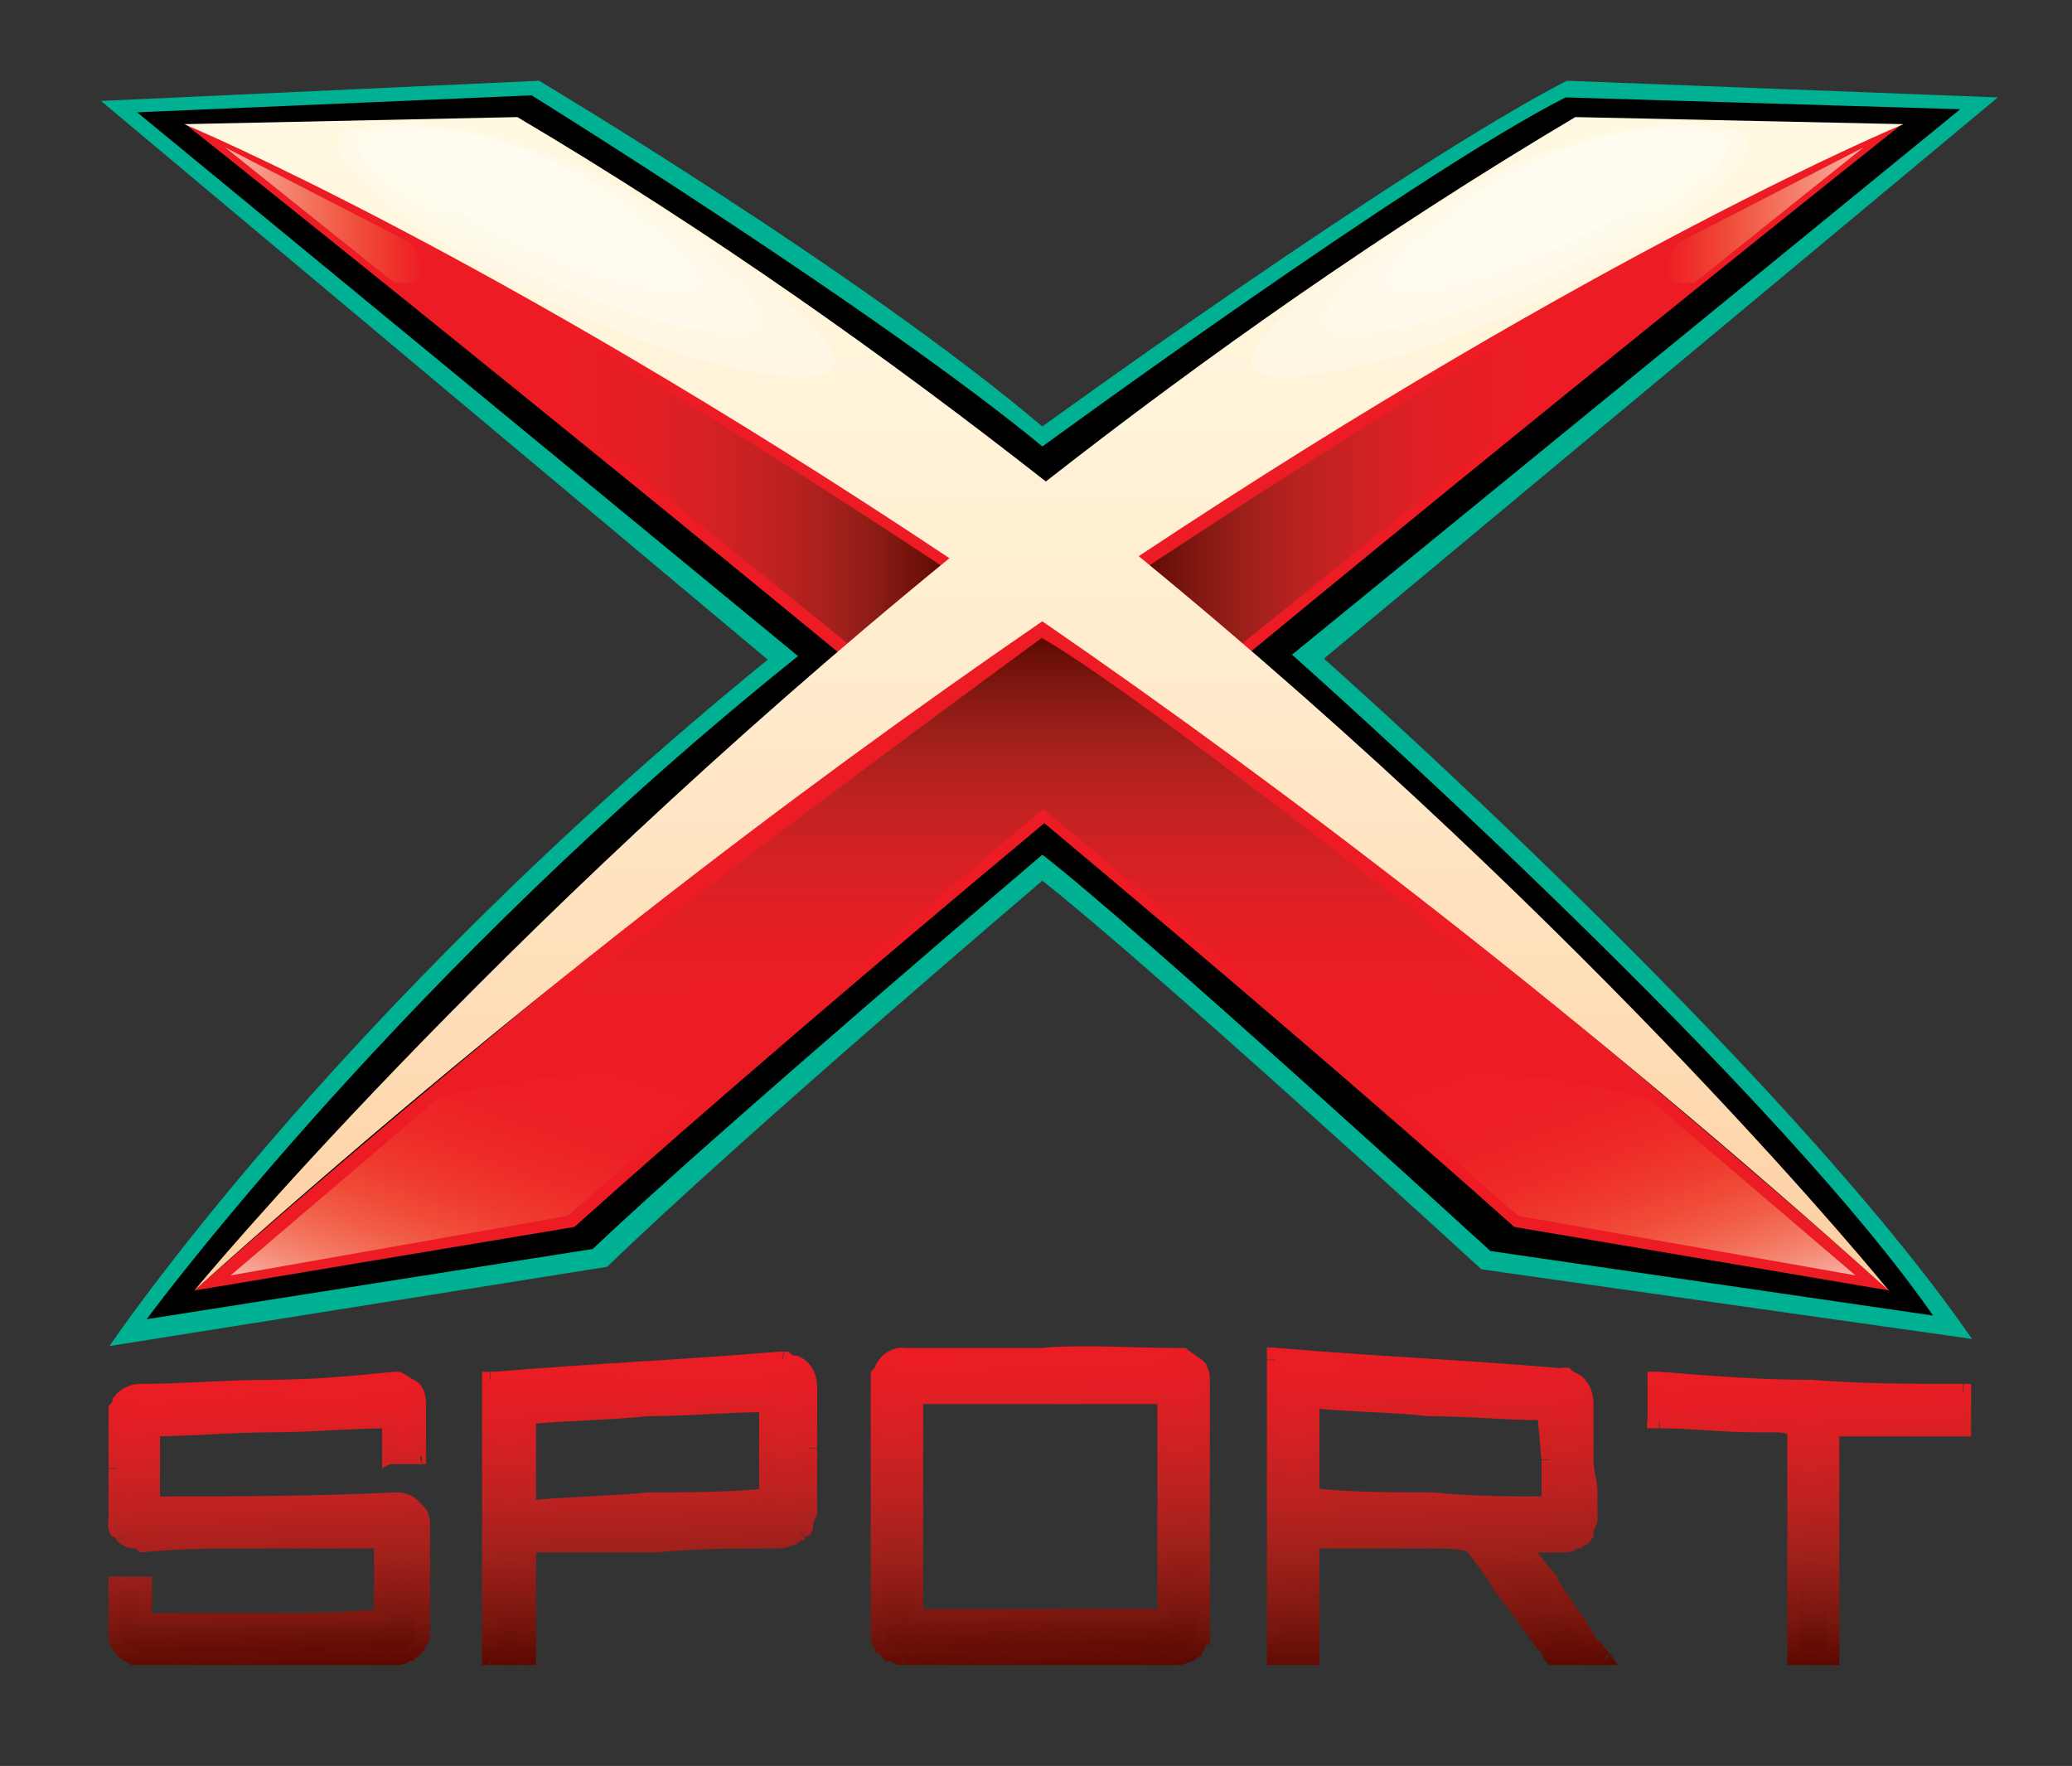 <?xml version='1.0' encoding='utf-8'?>
<ns0:svg xmlns:ns0="http://www.w3.org/2000/svg" version="1.1" x="0px" y="0px" viewBox="283.5 175.3 410.5 349.9" enable-background="new 0 0 1024 768" xml:space="preserve">
<ns0:rect x="283.5" y="175.3" width="410.5" height="349.9" fill="#333333" stroke="none"/>
<ns0:g id="Layer_1">
	<ns0:path fill="#00B092" d="M303.5,195.3l86.8-4c0,0,63.7,38,99.7,68.5c0,0,71-51.5,103.9-68.5l85.4,3.3L545.8,305.8   c0,0,90.9,80.5,128.4,134.8L577,426.8c0,0-66.3-60.8-87-77c0,0-59.8,50.9-86.2,76.5L305.2,442c0,0,44-65.6,130.4-136L303.5,195.3z" />
	<ns0:path stroke="#000000" d="M312,198l76.7-3.3c0,0,68.7,42.7,101.3,69.7c0,0,74.2-54.3,103.8-69.3l76.7,2.3L538.7,305   c0,0,92.9,82.3,126.7,130.3L579,422.7c0,0-70.3-64.3-89-78.7c0,0-65.5,55.7-89.3,78.3L313.7,436c0,0,50.6-68.3,128.7-130.7L312,198   z" />
	<ns0:g>
		<ns0:g>
			<ns0:path fill="#ED1C24" d="M660.2,200l-11.9,3.2c-39.2,9.7-99.8,48.5-158.2,91.5c-58.2-43-118.6-81.8-157.8-91.5l-11.8-3.1     c0,0,68,54,142.1,115.2C387.1,373,322,431,322,431l75.3-12.6c27-24.2,59.9-52.3,93.1-80c33.2,27.8,66,55.8,93.1,80l74.3,12.6     c0,0-64.7-57.8-139.9-115.5C592,254.1,660.2,200,660.2,200z" />
		</ns0:g>
	</ns0:g>
	<ns0:linearGradient id="SVGID_1_" gradientUnits="userSpaceOnUse" x1="509.878" y1="270.667" x2="593.396" y2="270.667">
		<ns0:stop offset="0" style="stop-color:#5A0800" />
		<ns0:stop offset="5.382061e-002" style="stop-color:#6C1108" />
		<ns0:stop offset="0.172" style="stop-color:#8C1C15" />
		<ns0:stop offset="0.294" style="stop-color:#A9211D" />
		<ns0:stop offset="0.42" style="stop-color:#C12221" />
		<ns0:stop offset="0.55" style="stop-color:#D32123" />
		<ns0:stop offset="0.685" style="stop-color:#E01F23" />
		<ns0:stop offset="0.83" style="stop-color:#E91D24" />
		<ns0:stop offset="1" style="stop-color:#ED1C24" />
	</ns0:linearGradient>
	<ns0:path fill="url(#SVGID_1_)" d="M509.9,288.2c0,0,55.8-37.2,83.5-51.3c0,0-7.9,13.2-8.4,21.2l-57.6,46.5L509.9,288.2z" />
	
		<ns0:linearGradient id="SVGID_2_" gradientUnits="userSpaceOnUse" x1="198.818" y1="270.667" x2="282.337" y2="270.667" gradientTransform="matrix(-1 0 0 1 670 0)">
		<ns0:stop offset="0" style="stop-color:#5A0800" />
		<ns0:stop offset="5.382061e-002" style="stop-color:#6C1108" />
		<ns0:stop offset="0.172" style="stop-color:#8C1C15" />
		<ns0:stop offset="0.294" style="stop-color:#A9211D" />
		<ns0:stop offset="0.42" style="stop-color:#C12221" />
		<ns0:stop offset="0.55" style="stop-color:#D32123" />
		<ns0:stop offset="0.685" style="stop-color:#E01F23" />
		<ns0:stop offset="0.83" style="stop-color:#E91D24" />
		<ns0:stop offset="1" style="stop-color:#ED1C24" />
	</ns0:linearGradient>
	<ns0:path fill="url(#SVGID_2_)" d="M471.2,288.2c0,0-55.8-37.2-83.5-51.3c0,0,7.9,13.2,8.4,21.2l57.6,46.5L471.2,288.2z" />
	<ns0:g>
		<ns0:g>
			<ns0:linearGradient id="SVGID_3_" gradientUnits="userSpaceOnUse" x1="490.363" y1="198.471" x2="490.363" y2="430.997">
				<ns0:stop offset="0" style="stop-color:#FFF9E1" />
				<ns0:stop offset="0.227" style="stop-color:#FFF4DA" />
				<ns0:stop offset="0.511" style="stop-color:#FFEACB" />
				<ns0:stop offset="0.825" style="stop-color:#FEDAB2" />
				<ns0:stop offset="1" style="stop-color:#FDCEA1" />
			</ns0:linearGradient>
			<ns0:path fill="url(#SVGID_3_)" d="M509.1,285.5c91.6-60.8,151.5-85.6,151.5-85.6l-65-1.4c-37.9,22.5-73.2,47.4-104.9,72.2     C459.1,245.9,424,221,386,198.5l-66,1.4c0,0,59.9,24.9,151.6,86C379.9,360.8,322,431,322,431c61.3-55,118.6-98.7,168-132.6     C539.2,332.3,596.4,376,657.7,431C657.7,431,600.6,360.5,509.1,285.5z" />
		</ns0:g>
	</ns0:g>
	<ns0:g>
		<ns0:path opacity="0.25" fill="#FFFFFF" d="M357.1,200.4c0,0,23-3.8,51.6,13.5c28.6,17.3,60.7,41.9,23,34.9    C393.9,241.9,329.9,202.2,357.1,200.4z" />
		<ns0:path opacity="0.25" fill="#FFFFFF" d="M359.8,200.9c0,0,18.7-3.1,42,11c23.3,14.1,49.3,34.1,18.7,28.4    C389.7,234.6,337.6,202.4,359.8,200.9z" />
		<ns0:path opacity="0.25" fill="#FFFFFF" d="M363.5,201.3c0,0,14.6-2.4,32.8,8.6c18.2,11,38.6,26.6,14.6,22.2    C386.9,227.6,346.2,202.4,363.5,201.3z" />
	</ns0:g>
	<ns0:g>
		<ns0:path opacity="0.25" fill="#FFFFFF" d="M623.2,200.4c0,0-23-3.8-51.6,13.5c-28.6,17.3-60.7,41.9-23,34.9    C586.4,241.9,650.4,202.2,623.2,200.4z" />
		<ns0:path opacity="0.25" fill="#FFFFFF" d="M620.5,200.9c0,0-18.7-3.1-42,11c-23.3,14.1-49.3,34.1-18.7,28.4    C590.6,234.6,642.7,202.4,620.5,200.9z" />
		<ns0:path opacity="0.25" fill="#FFFFFF" d="M616.8,201.3c0,0-14.6-2.4-32.8,8.6c-18.2,11-38.6,26.6-14.6,22.2    C593.4,227.6,634.1,202.4,616.8,201.3z" />
	</ns0:g>
	<ns0:linearGradient id="SVGID_4_" gradientUnits="userSpaceOnUse" x1="490.529" y1="301.667" x2="490.529" y2="379.667">
		<ns0:stop offset="0" style="stop-color:#5A0800" />
		<ns0:stop offset="5.382061e-002" style="stop-color:#6C1108" />
		<ns0:stop offset="0.172" style="stop-color:#8C1C15" />
		<ns0:stop offset="0.294" style="stop-color:#A9211D" />
		<ns0:stop offset="0.42" style="stop-color:#C12221" />
		<ns0:stop offset="0.55" style="stop-color:#D32123" />
		<ns0:stop offset="0.685" style="stop-color:#E01F23" />
		<ns0:stop offset="0.83" style="stop-color:#E91D24" />
		<ns0:stop offset="1" style="stop-color:#ED1C24" />
	</ns0:linearGradient>
	<ns0:path fill="url(#SVGID_4_)" d="M489.9,301.7c0,0-78.5,57.3-102.1,78c0,0,32.5-10.6,61.2-9.3l41.2-34.8l41.8,34.8   c0,0,41.3-1.7,61.3,9C593.2,379.5,513.3,315.2,489.9,301.7z" />
	<ns0:linearGradient id="SVGID_5_" gradientUnits="userSpaceOnUse" x1="588.961" y1="373.857" x2="613.634" y2="441.643">
		<ns0:stop offset="0" style="stop-color:#ED1C24" />
		<ns0:stop offset="0.311" style="stop-color:#ED2025" />
		<ns0:stop offset="0.459" style="stop-color:#EE2B28" />
		<ns0:stop offset="0.572" style="stop-color:#EF3A2E" />
		<ns0:stop offset="0.668" style="stop-color:#F04B38" />
		<ns0:stop offset="0.753" style="stop-color:#F15F49" />
		<ns0:stop offset="0.83" style="stop-color:#F3745D" />
		<ns0:stop offset="0.901" style="stop-color:#F58B76" />
		<ns0:stop offset="0.965" style="stop-color:#F8A496" />
		<ns0:stop offset="1" style="stop-color:#F9B5AC" />
	</ns0:linearGradient>
	<ns0:path fill="url(#SVGID_5_)" d="M651.1,428l-66.8-11.8l-32.9-28.7c0,0,32.9-2,58.7,5.5L651.1,428z" />
	
		<ns0:linearGradient id="SVGID_6_" gradientUnits="userSpaceOnUse" x1="211.295" y1="373.857" x2="235.968" y2="441.643" gradientTransform="matrix(-1 0 0 1 602.669 0)">
		<ns0:stop offset="0" style="stop-color:#ED1C24" />
		<ns0:stop offset="0.311" style="stop-color:#ED2025" />
		<ns0:stop offset="0.459" style="stop-color:#EE2B28" />
		<ns0:stop offset="0.572" style="stop-color:#EF3A2E" />
		<ns0:stop offset="0.668" style="stop-color:#F04B38" />
		<ns0:stop offset="0.753" style="stop-color:#F15F49" />
		<ns0:stop offset="0.83" style="stop-color:#F3745D" />
		<ns0:stop offset="0.901" style="stop-color:#F58B76" />
		<ns0:stop offset="0.965" style="stop-color:#F8A496" />
		<ns0:stop offset="1" style="stop-color:#F9B5AC" />
	</ns0:linearGradient>
	<ns0:path fill="url(#SVGID_6_)" d="M329.2,428l66.8-11.8l32.9-28.7c0,0-32.9-2-58.7,5.5L329.2,428z" />
	<ns0:linearGradient id="SVGID_7_" gradientUnits="userSpaceOnUse" x1="649.667" y1="206.417" x2="649.667" y2="206.417">
		<ns0:stop offset="0" style="stop-color:#F04A43" />
		<ns0:stop offset="0.343" style="stop-color:#F04C44" />
		<ns0:stop offset="0.505" style="stop-color:#F0534A" />
		<ns0:stop offset="0.63" style="stop-color:#F15F53" />
		<ns0:stop offset="0.736" style="stop-color:#F36F5F" />
		<ns0:stop offset="0.829" style="stop-color:#F48171" />
		<ns0:stop offset="0.913" style="stop-color:#F69788" />
		<ns0:stop offset="0.99" style="stop-color:#F8B1A7" />
		<ns0:stop offset="1" style="stop-color:#F9B5AC" />
	</ns0:linearGradient>
	<ns0:path fill="url(#SVGID_7_)" d="M649.7,206.4" />
	<ns0:linearGradient id="SVGID_8_" gradientUnits="userSpaceOnUse" x1="613.196" y1="217.92" x2="652.73" y2="217.92">
		<ns0:stop offset="0" style="stop-color:#ED1C24" />
		<ns0:stop offset="0.104" style="stop-color:#EE2A28" />
		<ns0:stop offset="0.28" style="stop-color:#EF4635" />
		<ns0:stop offset="0.504" style="stop-color:#F26852" />
		<ns0:stop offset="0.767" style="stop-color:#F68F7B" />
		<ns0:stop offset="1" style="stop-color:#F9B5AC" />
	</ns0:linearGradient>
	<ns0:path fill="url(#SVGID_8_)" d="M652.7,204.5l-36.3,18.7c0,0-8.9,9.2,2.8,8.1L652.7,204.5z" />
	
		<ns0:linearGradient id="SVGID_9_" gradientUnits="userSpaceOnUse" x1="442.543" y1="217.92" x2="482.078" y2="217.92" gradientTransform="matrix(-1 0 0 1 810.133 0)">
		<ns0:stop offset="0" style="stop-color:#ED1C24" />
		<ns0:stop offset="0.104" style="stop-color:#EE2A28" />
		<ns0:stop offset="0.28" style="stop-color:#EF4635" />
		<ns0:stop offset="0.504" style="stop-color:#F26852" />
		<ns0:stop offset="0.767" style="stop-color:#F68F7B" />
		<ns0:stop offset="1" style="stop-color:#F9B5AC" />
	</ns0:linearGradient>
	<ns0:path fill="url(#SVGID_9_)" d="M328.1,204.5l36.3,18.7c0,0,8.9,9.2-2.8,8.1L328.1,204.5z" />
	<ns0:g>
		<ns0:linearGradient id="SVGID_10_" gradientUnits="userSpaceOnUse" x1="337.387" y1="504.501" x2="335.47" y2="449.63">
			<ns0:stop offset="0" style="stop-color:#5A0800" />
			<ns0:stop offset="0.126" style="stop-color:#74150C" />
			<ns0:stop offset="0.35" style="stop-color:#9D201A" />
			<ns0:stop offset="0.557" style="stop-color:#BE2221" />
			<ns0:stop offset="0.742" style="stop-color:#D62023" />
			<ns0:stop offset="0.895" style="stop-color:#E51E24" />
			<ns0:stop offset="1" style="stop-color:#ED1C24" />
		</ns0:linearGradient>
		<ns0:path fill="url(#SVGID_10_)" d="M360.8,456.7c-15.7,0.8-31.5,1.6-47.2,1.6c0,2.4,0,4.8,0,8c0,2.4,0,4.8,0,7.2    c15.7,0,32.2-0.8,48-0.8c3.1,0,5.5,1.6,5.5,4.8c0,3.2,0,7.2,0,10.3c0,4,0,7.2,0,11.1c0,1.6-0.8,2.4-1.6,4    c-0.8,0.8-2.4,0.8-3.9,0.8c-17.3,0-33.8,0-50.3,0c-2.4,0-5.5-2.4-5.5-4c0-0.8,0-1.6,0-2.4c0-2.4,0-4.8,0-7.2c0-0.8,0-0.8,0-0.8    c0.8,0,0.8,0,0.8,0c1.6,0,3.1,0,4.7,0h0.8c0,0,0,0,0,0.8c0,1.6,0,4,0,6.4c15.7,0,31.5-0.8,47.2-0.8c0-2.4,0-4.8,0-7.2    c0-3.2,0-5.6,0-8c-15.7,0-32.2,0.8-48,0.8c-0.8,0-2.4-0.8-3.1-1.6c-1.6-0.8-1.6-2.4-1.6-3.2c0-4,0-7.2,0-10.3c0-3.2,0-7.2,0-10.3    c0-2.4,2.4-4.8,4.7-4.8c17.3-0.8,33.8-1.6,50.3-2.4c1.6,0,5.5,1.6,5.5,4.8c0,0.8,0,1.6,0,1.6c0,3.2,0,5.6,0,8c0,0.8,0,0.8,0,0.8    c-0.8,0-0.8,0-1.6,0s-2.4,0.8-3.9,0.8c-0.8,0-0.8,0-0.8,0c0-0.8,0-0.8,0-0.8C360.8,461.5,360.8,459.1,360.8,456.7L360.8,456.7z" />
		<ns0:linearGradient id="SVGID_11_" gradientUnits="userSpaceOnUse" x1="337.444" y1="506.075" x2="335.417" y2="448.043">
			<ns0:stop offset="0" style="stop-color:#5A0800" />
			<ns0:stop offset="0.126" style="stop-color:#74150C" />
			<ns0:stop offset="0.35" style="stop-color:#9D201A" />
			<ns0:stop offset="0.557" style="stop-color:#BE2221" />
			<ns0:stop offset="0.742" style="stop-color:#D62023" />
			<ns0:stop offset="0.895" style="stop-color:#E51E24" />
			<ns0:stop offset="1" style="stop-color:#ED1C24" />
		</ns0:linearGradient>
		<ns0:path fill="url(#SVGID_11_)" d="M360.8,458.3c-7.9,0-15.7,0.8-23.6,0.8v-3.2c7.9,0,15.7,0,23.6-0.8V458.3z M337.2,459.1    c-7.9,0-15.7,0.8-23.6,0.8v-3.2c7.9,0,15.7,0,23.6-0.8V459.1z M312,458.3v-1.6h1.6v1.6H312z M315.2,458.3c0,2.4,0,4.8,0,8H312    c0-3.2,0-5.6,0-8H315.2z M315.2,466.2v7.2H312v-7.2H315.2z M313.6,475H312v-1.6h1.6V475z M313.6,471.8c15.7,0,32.2,0,48-0.8    l0.8,3.2c-16.5,0-33,0.8-48.8,0.8V471.8z M362.4,474.2L362.4,474.2l-0.8-1.6L362.4,474.2z M361.6,471h0.8v3.2l0,0L361.6,471z     M362.4,471c1.6,0,3.1,0.8,3.9,1.6l-1.6,2.4c-0.8-0.8-1.6-0.8-2.4-0.8V471z M366.3,472.6c1.6,1.6,2.4,2.4,2.4,4.8h-3.1    c0-0.8,0-1.6-0.8-2.4L366.3,472.6z M368.7,477.4L368.7,477.4h-3.1l0,0H368.7z M368.7,477.4v10.3h-3.1v-10.3H368.7z M368.7,487.7    v11.1h-3.1v-11.1H368.7z M368.7,498.9L368.7,498.9h-1.6H368.7z M368.7,498.9c0,0.8,0,1.6-0.8,2.4l-2.4-0.8c0-0.8,0-0.8,0-1.6    H368.7z M367.9,501.2c0,0.8-0.8,1.6-1.6,2.4l-1.6-2.4l0.8-0.8L367.9,501.2z M366.3,503.6L366.3,503.6l-1.6-2.4l0,0L366.3,503.6z     M366.3,503.6L366.3,503.6l-0.8-0.8L366.3,503.6z M366.3,503.6c0,0-0.8,0-0.8,0.8l-1.6-2.4c0,0,0-0.8,0.8-0.8L366.3,503.6z     M365.5,504.4c0,0,0,0-0.8,0l-0.8-2.4l0,0L365.5,504.4z M364.7,504.4c-0.8,0.8-2.4,0.8-3.1,0.8V502c0.8,0.8,1.6,0,2.4,0    L364.7,504.4z M361.6,502L361.6,502v1.6V502z M361.6,505.2h-5.5V502h5.5V505.2z M356.1,505.2c-2.4,0-4.7,0-7.1,0V502    c2.4,0,4.7,0,7.1,0V505.2z M349,505.2c-2.4,0-3.9,0-6.3,0v-2.4c2.4,0,3.9,0,6.3-0.8V505.2z M342.7,505.2c-11,0-21.2,0-31.5,0v-2.4    c10.2,0,20.5,0,31.5,0V505.2z M311.2,505.2L311.2,505.2v-1.6V505.2z M311.2,505.2L311.2,505.2v-2.4l0,0V505.2z M311.2,505.2    c-0.8,0-1.6,0-1.6,0l0.8-3.2c0,0,0,0,0.8,0.8V505.2z M309.7,505.2c-0.8,0-0.8-0.8-1.6-0.8l1.6-2.4h0.8L309.7,505.2z M308.1,504.4    L308.1,504.4l0.8-0.8L308.1,504.4z M308.1,504.4c-1.6-0.8-3.1-3.2-3.1-4.8h2.4c0,0.8,0.8,1.6,2.4,2.4L308.1,504.4z M305,499.6    v-2.4h2.4v2.4H305z M305,497.3c0-2.4,0-4.8,0-7.2h2.4c0,2.4,0,4.8,0,7.2H305z M307.3,490.1L307.3,490.1h-1.6H307.3z M305,490.1    v-0.8h2.4v0.8H305z M305,489.3v-1.6h0.8v1.6H305z M305.7,487.7c0.8,0,0.8,0,0.8,0v2.4h-0.8V487.7z M306.5,487.7L306.5,487.7v2.4    l0,0V487.7z M306.5,487.7L306.5,487.7v1.6V487.7z M306.5,487.7c1.6,0,3.1,0,4.7,0v2.4c-1.6,0-3.1,0-4.7,0V487.7z M311.2,487.7    L311.2,487.7v1.6V487.7z M311.2,487.7L311.2,487.7v2.4l0,0V487.7z M311.2,487.7h0.8v3.2l-0.8-0.8V487.7z M312,487.7h1.6v1.6H312    V487.7z M313.6,489.3v0.8h-3.1v-0.8H313.6z M313.6,490.1c0,1.6,0,4,0,6.4h-3.1c0-2.4,0-4.8,0-6.4H313.6z M312,497.3h-1.6v-0.8h1.6    V497.3z M312,494.9c7.9,0,15.7,0,23.6,0v2.4c-7.9,0-15.7,0-23.6,0V494.9z M335.6,494.9c7.9,0,15.7,0,23.6-0.8v3.2    c-7.9,0-15.7,0-23.6,0V494.9z M360.8,495.7v1.6h-1.6v-1.6H360.8z M357.6,495.7v-7.2h3.1v7.2H357.6z M357.6,488.5v-8h3.1v8H357.6z     M359.2,479h1.6v1.6h-1.6V479z M359.2,482.1c-7.9,0-15.7,0-23.6,0v-2.4c7.9-0.8,15.7-0.8,23.6-0.8V482.1z M335.6,482.1    c-8.7,0-16.5,0-24.4,0.8v-3.2c7.9,0,15.7,0,24.4,0V482.1z M311.2,482.9L311.2,482.9v-1.6V482.9z M311.2,482.9L311.2,482.9v-3.2    l0,0V482.9z M311.2,482.9c-0.8-0.8-0.8-0.8-0.8-0.8v-2.4h0.8V482.9z M310.5,482.1c-0.8,0-0.8,0-0.8,0l0.8-2.4l0,0V482.1z     M309.7,482.1c-0.8,0-2.4-0.8-3.1-1.6l2.4-1.6c0,0,0.8,0.8,1.6,0.8L309.7,482.1z M308.9,479L308.9,479l-0.8,0.8L308.9,479z     M306.5,480.5L306.5,480.5l2.4-1.6l0,0L306.5,480.5z M306.5,480.5L306.5,480.5l1.6-0.8L306.5,480.5z M306.5,480.5L306.5,480.5    l2.4-2.4v0.8L306.5,480.5z M306.5,480.5c0-0.8-0.8-0.8-0.8-0.8l2.4-1.6c0,0,0,0,0.8,0L306.5,480.5z M305.7,479.8L305.7,479.8    l1.6-0.8L305.7,479.8z M305.7,479.8c-0.8-0.8-0.8-2.4-0.8-3.2h2.4c0,0,0.8,0.8,0.8,1.6L305.7,479.8z M305,476.6v-10.3h2.4v10.3    H305z M305,466.2v-10.3h2.4v10.3H305z M305,455.9L305,455.9h1.6H305z M305,455.9L305,455.9h2.4l0,0H305z M305,455.9    c0-0.8,0-1.6,0-1.6l3.1,0.8c0,0,0,0-0.8,0.8H305z M305,454.3c0-0.8,0.8-0.8,0.8-1.6l2.4,1.6v0.8L305,454.3z M305.7,452.7    c0.8-1.6,3.1-3.2,5.5-3.2v3.2c-0.8,0-2.4,0.8-3.1,1.6L305.7,452.7z M311.2,452.7L311.2,452.7v-1.6V452.7z M311.2,449.5    c8.7,0,17.3-0.8,25.2-0.8v3.2c-7.9,0-16.5,0-25.2,0.8V449.5z M336.4,448.7c8.7,0,17.3-0.8,25.2-1.6l0.8,3.2    c-8.7,0.8-17.3,0.8-26,1.6V448.7z M361.6,447.1L361.6,447.1v1.6V447.1z M361.6,447.1h0.8l-0.8,3.2l0,0V447.1z M362.4,447.1    c0.8,0,1.6,0.8,3.1,1.6l-1.6,2.4c-0.8-0.8-1.6-0.8-2.4-0.8L362.4,447.1z M365.5,448.7c1.6,0.8,2.4,2.4,2.4,4.8h-2.4    c0-1.6-0.8-1.6-1.6-2.4L365.5,448.7z M367.9,453.5L367.9,453.5h-2.4l0,0H367.9z M367.9,453.5v1.6h-2.4v-1.6H367.9z M367.9,455.1v8    h-2.4v-8H367.9z M367.9,463v0.8h-2.4V463H367.9z M367.9,463.8v1.6h-0.8v-1.6H367.9z M367.1,465.4c-0.8,0-0.8,0-0.8,0V463    c0,0,0,0,0-0.8L367.1,465.4z M366.3,465.4L366.3,465.4v-1.6V465.4z M366.3,465.4L366.3,465.4l-0.8-2.4h0.8V465.4z M365.5,463    L365.5,463v0.8V463z M366.3,465.4c0,0,0,0-0.8,0V463l0,0L366.3,465.4z M365.5,463L365.5,463v0.8V463z M365.5,465.4    c-0.8,0-2.4,0-3.9,0V463c1.6,0,2.4,0,3.9,0V465.4z M361.6,463L361.6,463v1.6V463z M361.6,465.4L361.6,465.4l-0.8-2.4h0.8V465.4z     M361.6,465.4L361.6,465.4v-0.8V465.4z M361.6,465.4c-0.8,0-0.8,0-0.8,0V463l0,0L361.6,465.4z M360.8,465.4l-1.6,0.8v-1.6h1.6    V465.4z M359.2,464.6v-0.8h3.1v0.8H359.2z M359.2,463.8v-7.2h3.1v7.2H359.2z M360.8,455.1h1.6v1.6h-1.6V455.1z" />
	</ns0:g>
	<ns0:g>
		<ns0:linearGradient id="SVGID_12_" gradientUnits="userSpaceOnUse" x1="413.139" y1="503.548" x2="411.118" y2="445.68">
			<ns0:stop offset="0" style="stop-color:#5A0800" />
			<ns0:stop offset="0.126" style="stop-color:#74150C" />
			<ns0:stop offset="0.35" style="stop-color:#9D201A" />
			<ns0:stop offset="0.557" style="stop-color:#BE2221" />
			<ns0:stop offset="0.742" style="stop-color:#D62023" />
			<ns0:stop offset="0.895" style="stop-color:#E51E24" />
			<ns0:stop offset="1" style="stop-color:#ED1C24" />
		</ns0:linearGradient>
		<ns0:path fill="url(#SVGID_12_)" d="M435.6,471.8c0-3.2,0-6.4,0-8.8c0-3.2,0-6.4,0-9.5c-15.6,0.8-32,1.6-47.5,2.4c0,3.2,0,5.6,0,8.8    c0,3.2,0,6.4,0,8.8C403.6,473.4,420,472.6,435.6,471.8L435.6,471.8z M387.2,504.4c-1.6,0-4.1,0-5.7,0c-0.8,0-0.8,0-0.8,0    c0-0.8,0-0.8,0-0.8c0-9.5,0-18.3,0-27.1c0-9.5,0-18.3,0-27.1c0-0.8,0-0.8,0-0.8s0,0,0.8-0.8c18.8-0.8,37.7-2.4,56.5-3.2    c3.3,0,5.7,2.4,5.7,5.6c0,4,0,8,0,11.9c0,4,0,8.8,0,12.7c0,1.6-0.8,3.2-1.6,4c-1.6,0.8-2.5,1.6-4.1,1.6c-16.4,0-33.6,0.8-50,1.6    c0,3.2,0,7.2,0,10.3c0,4,0,7.2,0,11.1c0,0,0,0,0,0.8H387.2L387.2,504.4z" />
		<ns0:linearGradient id="SVGID_13_" gradientUnits="userSpaceOnUse" x1="413.155" y1="504.399" x2="411.049" y2="444.092">
			<ns0:stop offset="0" style="stop-color:#5A0800" />
			<ns0:stop offset="0.126" style="stop-color:#74150C" />
			<ns0:stop offset="0.35" style="stop-color:#9D201A" />
			<ns0:stop offset="0.557" style="stop-color:#BE2221" />
			<ns0:stop offset="0.742" style="stop-color:#D62023" />
			<ns0:stop offset="0.895" style="stop-color:#E51E24" />
			<ns0:stop offset="1" style="stop-color:#ED1C24" />
		</ns0:linearGradient>
		<ns0:path fill="url(#SVGID_13_)" d="M433.9,471.8V463h3.3v8.8H433.9z M433.9,463v-9.5h3.3v9.5H433.9z M435.6,451.9h1.6v1.6h-1.6V451.9    z M435.6,455.1c-8.2,0-15.6,0.8-23.8,0.8v-2.4c8.2-0.8,15.6-0.8,23.8-1.6V455.1z M411.8,455.9c-7.4,0.8-15.6,0.8-23.8,1.6v-3.2    c8.2,0,15.6-0.8,23.8-0.8V455.9z M386.4,455.9v-1.6h1.6v1.6H386.4z M389.7,455.9v8.8h-3.3v-8.8H389.7z M389.7,464.6v8.8h-3.3v-8.8    H389.7z M388.1,475h-1.6v-1.6h1.6V475z M388.1,472.6c8.2-0.8,15.6-0.8,23.8-1.6v3.2c-8.2,0-15.6,0.8-23.8,0.8V472.6z M411.8,471    c8.2,0,15.6,0,23.8-0.8v3.2c-8.2,0-15.6,0.8-23.8,0.8V471z M437.2,471.8v1.6h-1.6v-1.6H437.2z M387.2,505.2h-5.7v-2.4h5.7V505.2z     M381.5,505.2h-0.8v-2.4h0.8V505.2z M380.7,505.2H379v-0.8h1.6V505.2z M379,504.4v-0.8h3.3v0.8H379z M379,503.6v-27.1h3.3v27.1    H379z M379,476.6v-27.1h3.3v27.1H379z M379,449.5v-0.8h3.3v0.8H379z M379,448.7v-1.6h1.6v1.6H379z M380.7,447.1L380.7,447.1v2.4    l0,0V447.1z M380.7,447.1c0,0,0,0,0.8,0v2.4c0,0,0,0-0.8,0V447.1z M381.5,449.5L381.5,449.5v-1.6V449.5z M381.5,447.1    c18.8-1.6,37.7-2.4,56.5-4l0.8,3.2c-19.7,0.8-38.5,2.4-57.4,3.2V447.1z M438,443.1L438,443.1v1.6V443.1z M438,443.1    c0.8,0,0.8,0,0.8,0l-0.8,3.2l0,0V443.1z M438.9,443.1L438.9,443.1v1.6V443.1z M438.9,443.1h0.8l-0.8,3.2c0,0,0,0-0.8,0    L438.9,443.1z M439.7,443.1L439.7,443.1v1.6V443.1z M439.7,443.1c0.8,0.8,0.8,0.8,1.6,0.8l-1.6,2.4c0,0,0,0-0.8,0L439.7,443.1z     M441.3,443.9c2.5,0.8,4.1,3.2,4.1,6.4h-3.3c0-1.6-0.8-3.2-2.5-4L441.3,443.9z M445.4,450.3v11.9h-3.3v-11.9H445.4z M445.4,462.2    V475h-3.3v-12.7H445.4z M445.4,475L445.4,475h-1.6H445.4z M445.4,475c0,0.8-0.8,1.6-0.8,2.4l-2.5-0.8c0-0.8,0-0.8,0-1.6H445.4z     M444.6,477.4c0,1.6-0.8,2.4-1.6,2.4l-1.6-1.6c0-0.8,0-0.8,0.8-1.6L444.6,477.4z M442.9,479.8L442.9,479.8l-0.8-0.8L442.9,479.8z     M442.9,479.8c0,0,0,0,0,0.8l-2.5-2.4c0.8,0,0.8,0,0.8,0L442.9,479.8z M440.5,478.2L440.5,478.2l1.6,0.8L440.5,478.2z     M442.9,480.5h-0.8l-1.6-2.4l0,0L442.9,480.5z M442.1,480.5L442.1,480.5l-0.8-0.8L442.1,480.5z M442.1,480.5c0,0,0,0-0.8,0.8    l-0.8-2.4c0-0.8,0-0.8,0-0.8L442.1,480.5z M441.3,481.3c-0.8,0-1.6,0.8-3.3,0.8V479c0.8,0,1.6,0,2.5,0L441.3,481.3z M438,479    L438,479v1.6V479z M438,482.1c-8.2,0-16.4,0-24.6,0.8l-0.8-3.2c8.2,0,17.2-0.8,25.4-0.8V482.1z M413.5,482.9c-9,0-17.2,0-25.4,0    v-2.4c8.2-0.8,16.4-0.8,24.6-0.8L413.5,482.9z M386.4,482.1v-1.6h1.6v1.6H386.4z M389.7,482.1v10.3h-3.3v-10.3H389.7z     M389.7,492.5v11.1h-3.3v-11.1H389.7z M389.7,503.6v0.8h-3.3v-0.8H389.7z M389.7,504.4v0.8h-1.6v-0.8H389.7z M388.1,505.2h-0.8    v-2.4h0.8V505.2z" />
	</ns0:g>
	<ns0:g>
		<ns0:linearGradient id="SVGID_14_" gradientUnits="userSpaceOnUse" x1="568.932" y1="505.566" x2="566.742" y2="442.875">
			<ns0:stop offset="0" style="stop-color:#5A0800" />
			<ns0:stop offset="0.126" style="stop-color:#74150C" />
			<ns0:stop offset="0.35" style="stop-color:#9D201A" />
			<ns0:stop offset="0.557" style="stop-color:#BE2221" />
			<ns0:stop offset="0.742" style="stop-color:#D62023" />
			<ns0:stop offset="0.895" style="stop-color:#E51E24" />
			<ns0:stop offset="1" style="stop-color:#ED1C24" />
		</ns0:linearGradient>
		<ns0:path fill="url(#SVGID_14_)" d="M590.5,473.4c0-3.2,0-5.6,0-8.8c-0.8-3.2-0.8-6.4-0.8-8.8c-15.2-1.6-30.4-2.4-45.5-3.2    c0,3.2,0,6.4,0,9.5c0,3.2,0,6.4,0,9.5C559.3,472.6,574.5,472.6,590.5,473.4L590.5,473.4z M542.5,503.6c-1.6,0-3.2,0-5.6,0h-0.8    v-0.8c0-9.5,0-19.1,0-28.6c0-9.5,0-19.9,0-29.4c0,0,0,0,0-0.8h0.8c18.4,1.6,36.8,2.4,55.9,4c2.4,0,4.8,2.4,4.8,5.6    c0,3.2,0.8,7.2,0.8,11.1c0,4,0,8,0,11.9c0,1.6-0.8,3.2-1.6,4c-1.6,0.8-2.4,0.8-4,0.8l0,0c-2.4,0-4.8,0-7.2,0    c2.4,4,4.8,7.2,7.2,11.1c2.4,3.2,4.8,6.4,7.2,10.3c0.8,0,0.8,0.8,1.6,1.6c-0.8,0-1.6,0-1.6,0c-3.2,0-5.6,0-8.8,0l0,0    c0-0.8,0-0.8,0-0.8c-3.2-4-5.6-7.2-8-11.1c-3.2-4-5.6-7.2-8-11.1c-5.6,0-12-0.8-17.6-0.8c-4.8,0-9.6,0-13.6,0c0,3.2,0,7.2,0,11.1    c0,4,0,7.2,0,11.1c-0.8,0-0.8,0.8-0.8,0.8S543.3,503.6,542.5,503.6L542.5,503.6z" />
		<ns0:linearGradient id="SVGID_15_" gradientUnits="userSpaceOnUse" x1="569.32" y1="506.431" x2="567.043" y2="441.219">
			<ns0:stop offset="0" style="stop-color:#5A0800" />
			<ns0:stop offset="0.126" style="stop-color:#74150C" />
			<ns0:stop offset="0.35" style="stop-color:#9D201A" />
			<ns0:stop offset="0.557" style="stop-color:#BE2221" />
			<ns0:stop offset="0.742" style="stop-color:#D62023" />
			<ns0:stop offset="0.895" style="stop-color:#E51E24" />
			<ns0:stop offset="1" style="stop-color:#ED1C24" />
		</ns0:linearGradient>
		<ns0:path fill="url(#SVGID_15_)" d="M588.9,473.4c0-1.6,0-3.2,0-4.8h2.4c0.8,1.6,0.8,3.2,0.8,4.8H588.9z M588.9,468.6c0-0.8,0-2.4,0-4    h2.4c0,1.6,0,2.4,0,4H588.9z M588.9,464.6l-0.8-8.8l3.2-0.8v9.5H588.9z M589.7,454.3h1.6v0.8l-1.6,0.8V454.3z M589.7,456.7    c-8,0-15.2-0.8-23.2-0.8l0.8-3.2c7.2,0.8,15.2,0.8,22.4,1.6V456.7z M566.5,455.9c-7.2-0.8-15.2-0.8-23.2-1.6l0.8-2.4    c7.2,0,15.2,0.8,23.2,0.8L566.5,455.9z M542.5,452.7v-1.6l1.6,0.8v0.8H542.5z M544.9,452.7v9.5h-2.4v-9.5H544.9z M544.9,462.2v9.5    h-2.4v-9.5H544.9z M543.3,473.4h-0.8v-1.6h1.6L543.3,473.4z M544.1,470.2c7.2,0.8,15.2,0.8,23.2,0.8v3.2c-8-0.8-16-0.8-24-0.8    L544.1,470.2z M567.3,471c8,0.8,15.2,0.8,23.2,0.8v3.2c-8-0.8-16-0.8-23.2-0.8V471z M592,473.4v1.6h-1.6v-1.6H592z M542.5,505.2    h-5.6V502h5.6V505.2z M536.9,502L536.9,502v1.6V502z M536.9,505.2L536.9,505.2V502l0,0V505.2z M536.9,505.2c-0.8,0-0.8,0-0.8,0    V502c0,0,0,0,0.8,0V505.2z M536.1,505.2h-1.6v-1.6h1.6V505.2z M534.5,503.6v-0.8h3.2v0.8H534.5z M534.5,502.8v-28.6h3.2v28.6    H534.5z M534.5,474.2v-29.4h3.2v29.4H534.5z M534.5,444.7v-0.8h3.2v0.8H534.5z M534.5,443.9v-1.6h1.6v1.6H534.5z M536.1,442.4    L536.1,442.4v3.2l0,0V442.4z M536.1,442.4h0.8v3.2h-0.8V442.4z M536.9,442.4L536.9,442.4v1.6V442.4z M536.9,442.4    c18.4,1.6,37.6,2.4,55.9,4v2.4c-19.2-0.8-37.6-2.4-55.9-3.2V442.4z M592.8,446.3L592.8,446.3v1.6V446.3z M592.8,446.3L592.8,446.3    l-0.8,2.4l0,0L592.8,446.3z M592.8,446.3L592.8,446.3v1.6V446.3z M592.8,446.3c0.8,0,0.8,0,1.6,0l-0.8,3.2c-0.8,0-0.8-0.8-1.6-0.8    L592.8,446.3z M593.6,449.5L593.6,449.5v-1.6V449.5z M594.4,446.3l0.8,0.8l-0.8,2.4c-0.8,0-0.8,0-0.8,0L594.4,446.3z M595.2,447.1    c2.4,0.8,4,3.2,4,6.4h-2.4c0-1.6-1.6-3.2-2.4-4L595.2,447.1z M596.8,453.5L596.8,453.5h0.8H596.8z M599.2,452.7v0.8h-2.4l0,0    L599.2,452.7z M599.2,453.5c0,1.6,0,3.2,0,5.6h-2.4c0-1.6,0-4,0-5.6H599.2z M599.2,459.1c0,1.6,0,4,0,5.6h-2.4c0-1.6,0-4,0-5.6    H599.2z M599.2,464.6c0,2.4,0.8,4,0.8,6.4h-3.2c0-2.4,0-4,0-6.4H599.2z M600,471c0,1.6,0,4,0,5.6h-3.2c0-1.6,0-4,0-5.6H600z     M600,476.6L600,476.6h-1.6H600z M600,476.6L600,476.6h-3.2l0,0H600z M600,476.6c0,0.8-0.8,1.6-0.8,2.4l-2.4-0.8    c0-0.8,0-0.8,0-1.6H600z M599.2,479c0,0.8,0,0.8,0,0.8l-2.4-1.6l0,0L599.2,479z M596.8,478.2L596.8,478.2l0.8,0.8L596.8,478.2z     M599.2,479.8c-0.8,0.8-0.8,1.6-1.6,1.6l-2.4-2.4c0.8,0,0.8,0,1.6-0.8L599.2,479.8z M597.6,481.3L597.6,481.3l-0.8-0.8    L597.6,481.3z M597.6,481.3L597.6,481.3l-2.4-2.4l0,0L597.6,481.3z M597.6,481.3L597.6,481.3l-0.8-0.8L597.6,481.3z M597.6,481.3    l-0.8,0.8l-1.6-2.4c0,0,0,0,0-0.8L597.6,481.3z M596.8,482.1c0,0,0,0-0.8,0l-0.8-2.4l0,0L596.8,482.1z M596,482.1    c-0.8,0.8-2.4,0.8-3.2,0.8v-2.4c0.8,0,1.6-0.8,2.4-0.8L596,482.1z M592.8,480.5L592.8,480.5v0.8V480.5z M592.8,482.9h-7.2v-3.2    l7.2,0.8V482.9z M584.1,482.1l-1.6-2.4h3.2v1.6L584.1,482.1z M586.5,480.5L586.5,480.5l-2.4,1.6l0,0L586.5,480.5z M584.1,482.1    L584.1,482.1l1.6-0.8L584.1,482.1z M586.5,480.5c1.6,2.4,3.2,4.8,5.6,7.2l-2.4,1.6c-2.4-2.4-4-4.8-5.6-7.2L586.5,480.5z     M592,487.7c0,0.8,0.8,1.6,2.4,4l-2.4,1.6c-0.8-0.8-1.6-2.4-2.4-4L592,487.7z M594.4,491.7L594.4,491.7l-1.6,0.8L594.4,491.7z     M594.4,491.7L594.4,491.7l-2.4,1.6l0,0L594.4,491.7z M592,493.3L592,493.3l0.8-0.8L592,493.3z M594.4,491.7    c1.6,2.4,4,5.6,5.6,8.8l-2.4,1.6c-1.6-3.2-4-6.4-5.6-8.8L594.4,491.7z M600,500.4c0.8,0,0.8,0.8,1.6,1.6l-2.4,1.6    c0-0.8-0.8-1.6-1.6-1.6L600,500.4z M601.6,502c0.8,0.8,0.8,0.8,0.8,0.8l-2.4,1.6l-0.8-0.8L601.6,502z M602.4,502.8L602.4,502.8    l-2.4,2.4v-0.8L602.4,502.8z M602.4,502.8l1.6,2.4h-2.4v-0.8L602.4,502.8z M601.6,505.2H600v-2.4h1.6V505.2z M600,505.2    c-0.8,0-0.8,0-0.8,0v-2.4c0,0,0,0,0.8,0V505.2z M599.2,505.2c-3.2,0-5.6,0-8,0v-2.4c2.4,0,4.8,0,8,0V505.2z M591.2,505.2    L591.2,505.2v-2.4l0,0V505.2z M591.2,505.2h-0.8l0,0l0.8-0.8V505.2z M590.5,505.2c-0.8-0.8-0.8-0.8-0.8-0.8l2.4-1.6l0,0    L590.5,505.2z M589.7,504.4L589.7,504.4l2.4-1.6l0,0L589.7,504.4z M592,502.8L592,502.8l-0.8,0.8L592,502.8z M589.7,504.4    L589.7,504.4l2.4-1.6l0,0L589.7,504.4z M592,502.8L592,502.8l-0.8,0.8L592,502.8z M589.7,504.4c-1.6-2.4,0-0.8-1.6-2.4l2.4-1.6    c0,0-0.8-1.6,1.6,2.4L589.7,504.4z M588.1,502c-2.4-3.2-4-5.6-6.4-8.8l2.4-1.6c2.4,3.2,4,5.6,6.4,8.8L588.1,502z M581.7,493.3    L581.7,493.3l1.6-0.8L581.7,493.3z M581.7,493.3L581.7,493.3l2.4-1.6l0,0L581.7,493.3z M584.1,491.7L584.1,491.7l-0.8,0.8    L584.1,491.7z M581.7,493.3c-2.4-3.2-2.4-3.2-2.4-3.2l2.4-1.6c1.6,2.4,1.6,1.6,2.4,3.2L581.7,493.3z M579.3,490.1    c-1.6-3.2-4-5.6-5.6-8l2.4-1.6c2.4,2.4,4,5.6,5.6,8L579.3,490.1z M575.3,479.8h0.8v0.8l-0.8,0.8V479.8z M575.3,482.9    c-3.2-0.8-5.6-0.8-8.8-0.8v-2.4c3.2,0,5.6,0,8.8,0V482.9z M566.5,482.1c-3.2,0-5.6,0-8.8,0V479c3.2,0,5.6,0.8,8.8,0.8V482.1z     M557.7,482.1c-2.4,0-4.8,0-7.2,0V479c2.4,0,4.8,0,7.2,0V482.1z M550.5,482.1c-2.4,0-4.8,0-7.2,0l0.8-3.2c2.4,0,4.8,0,6.4,0V482.1    z M542.5,480.5V479h1.6v1.6H542.5z M544.9,480.5v11.1h-2.4v-11.1H544.9z M544.9,491.7v11.1h-2.4v-11.1H544.9z M544.9,502.8    L544.9,502.8L544.9,502.8h-0.8H544.9z M544.9,502.8v0.8h-2.4c0-0.8,0-0.8,0-0.8H544.9z M542.5,503.6L542.5,503.6h0.8H542.5z     M544.9,503.6L544.9,503.6h-2.4l0,0H544.9z M544.9,503.6v1.6h-0.8l-0.8-1.6H544.9z M544.1,505.2c-0.8,0-0.8,0-0.8,0V502l0,0    L544.1,505.2z M543.3,505.2c0,0,0,0-0.8,0V502c0.8,0,0.8,0,0.8,0V505.2z" />
	</ns0:g>
	<ns0:g>
		<ns0:linearGradient id="SVGID_16_" gradientUnits="userSpaceOnUse" x1="490.29" y1="504.555" x2="488.142" y2="443.024">
			<ns0:stop offset="0" style="stop-color:#5A0800" />
			<ns0:stop offset="0.126" style="stop-color:#74150C" />
			<ns0:stop offset="0.35" style="stop-color:#9D201A" />
			<ns0:stop offset="0.557" style="stop-color:#BE2221" />
			<ns0:stop offset="0.742" style="stop-color:#D62023" />
			<ns0:stop offset="0.895" style="stop-color:#E51E24" />
			<ns0:stop offset="1" style="stop-color:#ED1C24" />
		</ns0:linearGradient>
		<ns0:path fill="url(#SVGID_16_)" d="M462.4,443.9c18.4-0.8,36-0.8,54.3,0c1.6,0,2.4,0.8,4,1.6c0.8,0.8,0.8,2.4,0.8,4    c0,8,0,15.9,0,24.7c0,8,0,15.9,0,23.9c0,1.6,0,3.2-0.8,4c-1.6,0.8-2.4,1.6-4,1.6c-18.4,0-36,0-54.3,0c-1.6,0-2.4-0.8-4-1.6    c-0.8-0.8-1.6-2.4-1.6-4c0-8,0-15.9,0-23.9c0-8.8,0-16.7,0-24.7C456.8,446.3,460,443.9,462.4,443.9L462.4,443.9z M514.4,451.9    c-16.8,0-32.8,0-49.5,0c0,7.2,0,14.3,0,21.5c0,7.2,0,14.3,0,21.5c16.8,0,32.8,0,49.5,0c0-7.2,0-14.3,0-21.5    C514.4,466.2,514.4,459.1,514.4,451.9L514.4,451.9z" />
		<ns0:linearGradient id="SVGID_17_" gradientUnits="userSpaceOnUse" x1="490.73" y1="506.131" x2="488.471" y2="441.442">
			<ns0:stop offset="0" style="stop-color:#5A0800" />
			<ns0:stop offset="0.126" style="stop-color:#74150C" />
			<ns0:stop offset="0.35" style="stop-color:#9D201A" />
			<ns0:stop offset="0.557" style="stop-color:#BE2221" />
			<ns0:stop offset="0.742" style="stop-color:#D62023" />
			<ns0:stop offset="0.895" style="stop-color:#E51E24" />
			<ns0:stop offset="1" style="stop-color:#ED1C24" />
		</ns0:linearGradient>
		<ns0:path fill="url(#SVGID_17_)" d="M462.4,442.4c8.8,0,18.4,0,27.2,0v2.4c-8.8,0-18.4,0-27.2,0.8V442.4z M489.6,442.4    c8.8-0.8,18.4,0,27.2,0v2.4c-8.8,0-18.4,0-27.2,0V442.4z M516.8,442.4L516.8,442.4v1.6V442.4z M516.8,442.4L516.8,442.4v2.4l0,0    V442.4z M516.8,444.7L516.8,444.7v-0.8V444.7z M516.8,442.4h0.8l-0.8,3.2c0,0,0,0,0-0.8V442.4z M517.6,442.4h0.8l-0.8,3.2    c0,0,0,0-0.8,0L517.6,442.4z M518.4,442.4c0.8,0.8,2.4,1.6,3.2,2.4l-2.4,1.6c0-0.8-0.8-0.8-1.6-0.8L518.4,442.4z M521.6,444.7    L521.6,444.7l-0.8,0.8L521.6,444.7z M521.6,444.7L521.6,444.7l-2.4,1.6l0,0L521.6,444.7z M521.6,444.7L521.6,444.7l-0.8,0.8    L521.6,444.7z M521.6,444.7L521.6,444.7l-1.6,2.4c-0.8-0.8-0.8-0.8-0.8-0.8L521.6,444.7z M521.6,444.7c0.8,0.8,0.8,0.8,0.8,0.8    l-2.4,1.6l0,0L521.6,444.7z M522.4,445.5c0.8,1.6,0.8,2.4,0.8,4h-2.4c0-0.8-0.8-1.6-0.8-2.4L522.4,445.5z M523.2,449.5v24.7h-2.4    v-24.7H523.2z M523.2,474.2v23.9h-2.4v-23.9H523.2z M523.2,498.1L523.2,498.1h-2.4l0,0H523.2z M523.2,498.1c0,0.8,0,2.4,0,3.2    l-3.2-1.6c0.8,0,0.8-0.8,0.8-1.6H523.2z M520,499.6L520,499.6l1.6,0.8L520,499.6z M523.2,501.2c0,0,0,0-0.8,0l-2.4-0.8v-0.8    L523.2,501.2z M522.4,501.2c0,0.8-0.8,1.6-0.8,1.6l-2.4-1.6c0.8,0,0.8-0.8,0.8-0.8L522.4,501.2z M521.6,502.8L521.6,502.8    l-0.8-0.8L521.6,502.8z M521.6,502.8L521.6,502.8l-2.4-1.6l0,0L521.6,502.8z M521.6,502.8L521.6,502.8L521.6,502.8l-0.8-0.8    L521.6,502.8z M521.6,502.8c0,0.8-0.8,0.8-0.8,0.8l-1.6-2.4l0,0L521.6,502.8z M520.8,503.6c0,0,0,0-0.8,0.8l-1.6-2.4    c0.8,0,0.8-0.8,0.8-0.8L520.8,503.6z M520,504.4c-0.8,0-1.6,0.8-3.2,0.8V502c0.8,0,1.6,0,1.6,0L520,504.4z M516.8,505.2h-54.3V502    h54.3V505.2z M462.4,505.2L462.4,505.2V502l0,0V505.2z M462.4,505.2c-0.8,0-1.6,0-2.4-0.8l0.8-2.4c0.8,0,0.8,0,1.6,0V505.2z     M460.8,502L460.8,502l-0.8,1.6L460.8,502z M460,504.4h-0.8l1.6-2.4l0,0L460,504.4z M459.2,504.4c-0.8,0-0.8-0.8-1.6-1.6l2.4-1.6    l0.8,0.8L459.2,504.4z M457.6,502.8L457.6,502.8l0.8-0.8L457.6,502.8z M457.6,502.8L457.6,502.8l2.4-1.6l0,0L457.6,502.8z     M460,501.2L460,501.2l-1.6,0.8L460,501.2z M457.6,502.8c0,0,0,0-0.8,0l2.4-1.6h0.8L457.6,502.8z M456.8,502.8c0-0.8,0-0.8,0-0.8    l2.4-1.6c0,0,0,0,0,0.8L456.8,502.8z M459.2,500.4L459.2,500.4l-0.8,0.8L459.2,500.4z M456.8,502c-0.8-0.8-0.8-2.4-0.8-4h2.4    c0,0.8,0.8,1.6,0.8,2.4L456.8,502z M456,498.1v-23.9h2.4v23.9H456z M456,474.2v-24.7h2.4v24.7H456z M456,449.5L456,449.5h2.4l0,0    H456z M458.4,449.5L458.4,449.5h-1.6H458.4z M456,449.5c0-0.8,0-0.8,0-1.6l2.4,0.8v0.8H456z M456,447.9c0-0.8,0-0.8,0.8-1.6    l2.4,1.6c0,0,0,0-0.8,0.8L456,447.9z M456.8,446.3c0.8-2.4,3.2-4,5.6-4v3.2c-1.6,0-2.4,0.8-3.2,2.4L456.8,446.3z M462.4,442.4    L462.4,442.4v1.6V442.4z M514.4,453.5c-0.8,0-1.6,0-2.4,0v-2.4c0.8,0,1.6,0,2.4,0V453.5z M512,453.5c-1.6,0-4,0-6.4,0v-3.2    c2.4,0,4.8,0.8,6.4,0.8V453.5z M505.6,453.5c-2.4,0-4.8,0-7.2,0v-3.2c2.4,0,4.8,0,7.2,0V453.5z M498.4,453.5    c-11.2,0-22.4,0-33.6,0v-2.4c11.2-0.8,22.4-0.8,33.6-0.8V453.5z M464,451.9v-0.8h0.8v0.8H464z M466.4,451.9v21.5H464v-21.5H466.4z     M466.4,473.4v21.5H464v-21.5H466.4z M464.8,496.5H464v-1.6h0.8V496.5z M464.8,494.1c8.8,0,16.8,0,24.8,0v2.4c-8,0-16,0-24.8,0    V494.1z M489.6,494.1c8,0,16,0,24.8,0v2.4c-8.8,0-16.8,0-24.8,0V494.1z M515.2,494.9v1.6h-0.8v-1.6H515.2z M512.8,494.9v-21.5h2.4    v21.5H512.8z M512.8,473.4v-21.5h2.4v21.5H512.8z M514.4,451.1h0.8v0.8h-0.8V451.1z" />
	</ns0:g>
	<ns0:g>
		<ns0:linearGradient id="SVGID_18_" gradientUnits="userSpaceOnUse" x1="644.088" y1="503.705" x2="642.13" y2="447.647">
			<ns0:stop offset="0" style="stop-color:#5A0800" />
			<ns0:stop offset="0.126" style="stop-color:#74150C" />
			<ns0:stop offset="0.35" style="stop-color:#9D201A" />
			<ns0:stop offset="0.557" style="stop-color:#BE2221" />
			<ns0:stop offset="0.742" style="stop-color:#D62023" />
			<ns0:stop offset="0.895" style="stop-color:#E51E24" />
			<ns0:stop offset="1" style="stop-color:#ED1C24" />
		</ns0:linearGradient>
		<ns0:path fill="url(#SVGID_18_)" d="M612.2,448.7c19.8,1.6,39.6,2.4,60.2,2.4c0,0,0,0,0.8,0v0.8c0,2.4,0,4,0,6.4c0,0,0,0,0,0.8    c-8.7,0-17.4-0.8-26.9-0.8c0,7.2,0,15.1,0,22.3c0,8,0,15.1,0,22.3c0,0.8,0,0.8,0,0.8c-1.6,0-4,0-6.3,0c-0.8,0-0.8,0-0.8,0    c0-7.2,0-15.1,0-22.3c0-8,0-15.9,0-23.1c-9.5-0.8-18.2-0.8-26.9-1.6h-0.8v-0.8c0-2.4,0-4,0-6.4v-0.8H612.2L612.2,448.7z" />
		<ns0:linearGradient id="SVGID_19_" gradientUnits="userSpaceOnUse" x1="643.75" y1="505.363" x2="641.677" y2="446.018">
			<ns0:stop offset="0" style="stop-color:#5A0800" />
			<ns0:stop offset="0.126" style="stop-color:#74150C" />
			<ns0:stop offset="0.35" style="stop-color:#9D201A" />
			<ns0:stop offset="0.557" style="stop-color:#BE2221" />
			<ns0:stop offset="0.742" style="stop-color:#D62023" />
			<ns0:stop offset="0.895" style="stop-color:#E51E24" />
			<ns0:stop offset="1" style="stop-color:#ED1C24" />
		</ns0:linearGradient>
		<ns0:path fill="url(#SVGID_19_)" d="M612.2,447.1c10.3,0.8,19.8,1.6,30.1,1.6v3.2c-10.3-0.8-19.8-0.8-30.1-1.6V447.1z M642.3,448.7    c10.3,0.8,19.8,0.8,30.1,0.8v3.2c-10.3,0-20.6-0.8-30.1-0.8V448.7z M672.5,449.5L672.5,449.5v1.6V449.5z M672.5,449.5L672.5,449.5    v3.2l0,0V449.5z M672.5,449.5c0,0,0,0,0.8,0v3.2c-0.8,0-0.8,0-0.8,0V449.5z M673.2,449.5h0.8v1.6h-0.8V449.5z M674,451.1v0.8h-2.4    v-0.8H674z M674,451.9v6.4h-2.4v-6.4H674z M674,458.3v0.8h-2.4v-0.8H674z M674,459.1v0.8h-0.8v-0.8H674z M673.2,459.9    c-8.7,0-18.2,0-26.9,0v-3.2c9.5,0.8,18.2,0.8,26.9,0.8V459.9z M645.5,458.3v-1.6h0.8v1.6H645.5z M647.9,458.3v22.3h-2.4v-22.3    H647.9z M647.9,480.5v22.3h-2.4v-22.3H647.9z M647.9,502.8v0.8h-2.4v-0.8H647.9z M647.9,503.6v1.6h-1.6v-1.6H647.9z M646.3,505.2    H640V502h6.3V505.2z M640,505.2h-0.8V502h0.8V505.2z M639.2,505.2h-1.6v-1.6h1.6V505.2z M637.6,503.6v-22.3h2.4v22.3H637.6z     M637.6,481.3v-23.1h2.4v23.1H637.6z M639.2,456.7h0.8v1.6h-0.8V456.7z M639.2,459.9h-0.8l0.8-3.2l0,0V459.9z M638.4,459.9    c-0.8-0.8-2.4-0.8-3.2-0.8v-2.4c0.8,0,2.4,0,4,0L638.4,459.9z M635.2,459.1L635.2,459.1v-0.8V459.1z M635.2,459.1    c-1.6,0-2.4,0-4,0v-2.4c1.6,0,2.4,0,4,0V459.1z M631.3,459.1c-6.3,0-12.7-0.8-19-0.8v-3.2c6.3,0.8,12.7,0.8,19,1.6V459.1z     M612.2,458.3L612.2,458.3v-1.6V458.3z M612.2,458.3L612.2,458.3v-3.2l0,0V458.3z M612.2,455.1L612.2,455.1v1.6V455.1z     M612.2,458.3c-0.8,0-0.8,0-0.8,0v-3.2h0.8V458.3z M611.4,458.3h-1.6v-1.6h1.6V458.3z M609.9,456.7v-0.8h3.2v0.8H609.9z     M609.9,455.9v-6.4h3.2v6.4H609.9z M609.9,449.5v-0.8h3.2v0.8H609.9z M609.9,448.7v-1.6h1.6v1.6H609.9z M611.4,447.1    c0.8,0,0.8,0,0.8,0v3.2c-0.8,0-0.8,0-0.8,0V447.1z M612.2,447.1L612.2,447.1v3.2l0,0V447.1z M612.2,450.3L612.2,450.3v-1.6V450.3z    " />
	</ns0:g>
</ns0:g>
<ns0:g id="Layer_3">
</ns0:g>
<ns0:g id="Layer_2" display="none">
	<ns0:line display="inline" fill="none" stroke="#00A94F" x1="109" y1="471.5" x2="433" y2="471.5" />
	<ns0:line display="inline" fill="none" stroke="#00A94F" x1="110.5" y1="462.5" x2="434.5" y2="462.5" />
</ns0:g>
</ns0:svg>